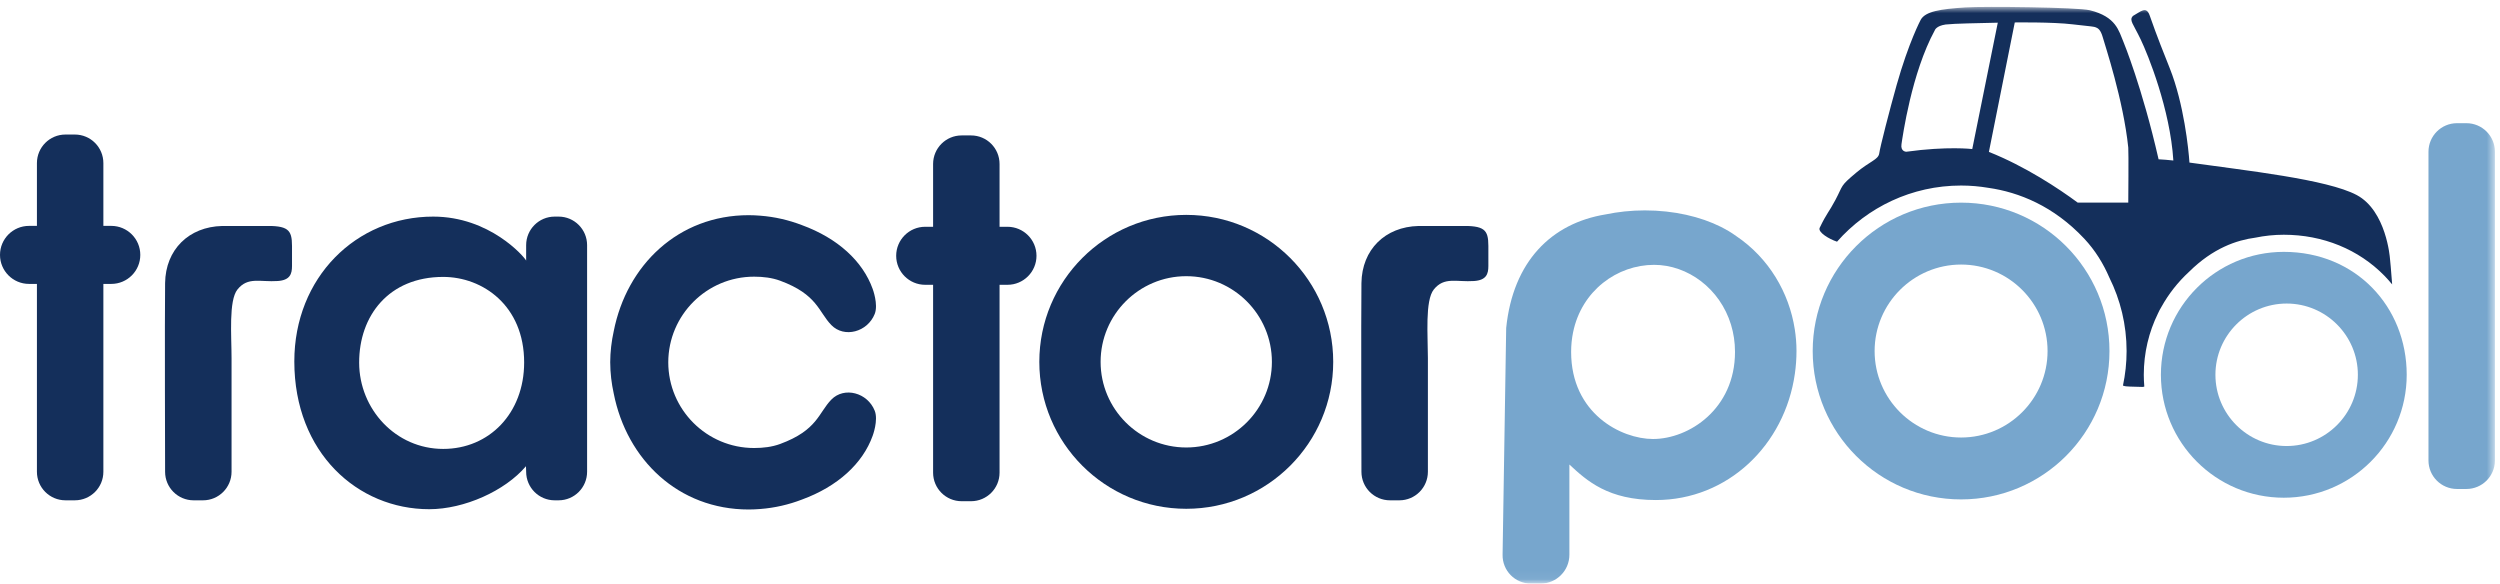 <svg height="67" viewBox="0 0 287 67" width="287" xmlns="http://www.w3.org/2000/svg" xmlns:xlink="http://www.w3.org/1999/xlink"><mask id="a" fill="#fff"><path d="m0 .793h286.417v66.147h-286.417" fill="#fff" fill-rule="evenodd"/></mask><mask id="b" fill="#fff"><path d="m0 .793h286.417v66.147h-286.417" fill="#fff" fill-rule="evenodd"/></mask><g fill="none" fill-rule="evenodd"><g fill="#142f5b"><path d="m136.182 51.371c-5.42 0-9.832-4.408-9.832-9.828 0-5.424 4.412-9.837 9.832-9.837 5.421 0 9.832 4.413 9.832 9.837 0 5.42-4.411 9.828-9.832 9.828m0-26.702c-9.316 0-16.868 7.555-16.868 16.874 0 9.314 7.552 16.866 16.868 16.866 9.32 0 16.871-7.552 16.871-16.866 0-9.319-7.551-16.874-16.871-16.874"/><path d="m30.246 25.943h-4.743c-3.818.09-6.499 2.704-6.55 6.555-.052 3.85 0 21.665 0 21.665 0 1.808 1.466 3.274 3.274 3.274h1.081c1.808 0 3.274-1.468 3.274-3.278v-13.05c0-2.563-.345-6.605.681-7.879 1.199-1.49 2.593-.83 4.627-.969 1.405-.099 1.632-.811 1.632-1.716v-2.308c0-1.889-.459-2.359-3.276-2.294"/><path d="m167.586 25.943h-4.743c-3.819.09-6.498 2.704-6.55 6.555-.051 3.85 0 21.665 0 21.665 0 1.808 1.466 3.274 3.275 3.274h1.081c1.809 0 3.273-1.468 3.273-3.278v-13.05c0-2.563-.344-6.605.68-7.879 1.2-1.49 2.595-.83 4.629-.969 1.404-.099 1.633-.811 1.633-1.716v-2.308c0-1.889-.46-2.359-3.278-2.294"/><path d="m50.88 51.536c-5.449 0-9.635-4.555-9.649-9.892-.014-5.389 3.397-9.854 9.649-9.854 4.531 0 9.292 3.29 9.292 9.816 0 5.844-4.015 9.93-9.292 9.93m13.247-26.67h-.452c-1.805 0-3.273 1.468-3.273 3.275v1.775c-.232-.455-4.187-5.05-10.669-5.05-8.834 0-15.945 6.978-15.945 16.626 0 10.497 7.283 16.965 15.486 16.965 4.017 0 8.7-2.097 11.108-4.935l.02.636c0 1.81 1.465 3.279 3.273 3.279h.452c1.805 0 3.272-1.466 3.272-3.277v-26.019c0-1.807-1.466-3.275-3.272-3.275"/><path d="m12.776 25.932h-.909v-7.208c0-1.814-1.466-3.279-3.274-3.279h-1.08c-1.808 0-3.274 1.468-3.274 3.279v7.208h-.908c-1.84 0-3.331 1.491-3.331 3.331 0 1.839 1.491 3.33 3.331 3.33h.908v21.57c0 1.806 1.466 3.273 3.274 3.273h1.08c1.808 0 3.274-1.465 3.274-3.273v-21.57h.909c1.839 0 3.33-1.491 3.33-3.33 0-1.84-1.491-3.331-3.33-3.331"/><path d="m115.657 26.034h-.908v-7.208c0-1.814-1.467-3.279-3.273-3.279h-1.082c-1.807 0-3.274 1.468-3.274 3.279v7.208h-.908c-1.838 0-3.33 1.492-3.33 3.331s1.492 3.33 3.33 3.33h.908v21.57c0 1.806 1.466 3.274 3.274 3.274h1.082c1.806 0 3.273-1.466 3.273-3.274v-21.57h.908c1.84 0 3.332-1.491 3.332-3.33s-1.492-3.331-3.332-3.331"/></g><path d="m283.142 14.142h-1.079c-1.809 0-3.274 1.468-3.274 3.279v35.439c0 1.808 1.465 3.275 3.274 3.275h1.079c1.809 0 3.275-1.466 3.275-3.275v-35.439c0-1.813-1.466-3.279-3.275-3.279" fill="#77a6cd" mask="url(#a)"/><path d="m244.325 23.258h-5.807c-2.174-1.608-6.025-4.164-10.192-5.82l2.97-14.862s4.345-.06 6.639.217c2.282.255 2.449.255 2.684.355.232.099.53.257.777 1.125.233.848 2.372 7.225 2.929 12.672.05.493 0 6.313 0 6.313m-25.483-5.839s-.684 0-.552-.869c.133-.868 1.143-8.153 3.83-13.086 0 0 .152-.494 1.238-.652 1.067-.118 3.605-.149 5.987-.208l-2.931 14.506s-2.865-.343-7.572.309m28.898 18.552c.11-.244.233-.483.374-.711.838-1.515 1.913-2.881 3.178-4.047 2.774-2.75 5.49-3.643 7.628-3.931 1.055-.217 2.145-.333 3.261-.333 4.486 0 8.594 1.677 11.568 4.725.305.313.593.641.87.978-.092-1.413-.26-3.045-.26-3.045s-.405-5.397-3.805-7.215c-3.399-1.815-12.804-2.822-19.207-3.729-.095-1.501-.636-6.755-2.257-10.821-1.809-4.52-1.914-5.011-2.318-6.097-.404-1.084-1.012-.413-1.925.093-.44.502.036.875.895 2.672.838 1.736 3.395 8.054 3.758 13.916-.628-.06-1.181-.119-1.696-.139-1.89-8.297-4.021-13.447-4.021-13.447-.558-1.326-.854-2.917-3.864-3.662-1.377-.341-12.081-.474-14.31-.326-2.871.19-4.579.456-5.112 1.422 0 0-1.38 2.576-2.768 7.505-.789 2.799-1.904 7.127-1.998 7.857-.115.691-1.1.897-2.647 2.193-1.894 1.59-1.448 1.372-2.386 3.138-.751 1.416-.969 1.464-1.797 3.182-.244.503 1.075 1.298 1.99 1.596 3.484-3.948 8.575-6.446 14.242-6.446 1.072 0 2.121.094 3.145.266 3.488.502 7.472 2.074 11.007 5.846 1.248 1.332 2.186 2.865 2.869 4.457 1.264 2.543 1.979 5.406 1.979 8.434 0 1.36-.146 2.683-.418 3.964.202.074.457.112.781.112l1.454.041c.082 0 .152-.017.217-.044-.037-.445-.06-.895-.06-1.351 0-2.529.587-4.922 1.633-7.053" fill="#142f5b" mask="url(#a)"/><path d="m225.133 50.227c-5.47 0-9.927-4.451-9.927-9.924 0-5.479 4.457-9.932 9.927-9.932 5.474 0 9.927 4.453 9.927 9.932 0 5.473-4.453 9.924-9.927 9.924m0-26.963c-9.407 0-17.035 7.63-17.035 17.039 0 9.404 7.628 17.03 17.035 17.03 9.41 0 17.034-7.626 17.034-17.03 0-9.409-7.624-17.039-17.034-17.039" fill="#77a6cd"/><path d="m262.504 51.203c-4.507 0-8.173-3.67-8.173-8.179s3.667-8.177 8.178-8.177c4.509 0 8.174 3.668 8.174 8.177s-3.667 8.179-8.179 8.179m-.324-22.289c-7.792 0-14.108 6.318-14.108 14.11 0 7.794 6.316 14.114 14.106 14.114s14.112-6.32 14.112-14.114c0-7.793-5.827-14.11-14.11-14.11" fill="#77a6cd" mask="url(#b)"/><path d="m189.77 50.397c-3.658 0-9.404-2.928-9.404-9.998 0-.784.078-1.529.221-2.234.981-4.83 5.094-7.761 9.3-7.761 3.86 0 7.566 2.718 8.832 6.868.296.969.46 2.016.46 3.127 0 6.552-5.285 9.998-9.409 9.998zm16.271-12.598c-.654-4.213-2.984-8.189-6.736-10.706-.265-.193-.547-.378-.842-.556-.171-.098-.341-.198-.518-.29-.121-.066-.242-.132-.367-.195-2.353-1.18-5.407-1.899-8.753-1.899-1.58 0-3.089.168-4.496.46-6.228 1.015-10.638 5.394-11.419 13.04l-.413 26.03c-.031 1.831 1.433 3.317 3.266 3.317h1.082c1.836 0 3.321-1.486 3.321-3.318v-10.355c2.032 1.897 4.471 4.077 9.928 4.077 8.258 0 14.797-6.312 15.957-14.503.122-.854.186-1.727.186-2.617 0-.831-.069-1.662-.196-2.485z" fill="#77a6cd" mask="url(#b)"/><path d="m70.052 41.597v.004h.002c.004 1.224.148 2.422.402 3.57 1.496 7.587 7.408 13.319 15.5 13.319.445 0 .885-.023 1.322-.057 1.67-.129 3.268-.501 4.768-1.077 4.137-1.511 6.998-4.155 8.137-7.33 0 0 .67-1.779.236-2.873-.822-2.078-3.498-2.798-4.979-1.279-1.482 1.52-1.582 3.508-5.875 5.092-.929.343-1.949.466-2.994.466-5.435 0-9.843-4.402-9.853-9.835.01-5.434 4.418-9.835 9.853-9.835 1.045 0 2.065.123 2.994.466 4.293 1.584 4.393 3.572 5.875 5.091 1.481 1.52 4.157.799 4.979-1.279.434-1.094-.236-2.873-.236-2.873-1.139-3.175-4-5.818-8.137-7.329-1.5-.576-3.098-.948-4.768-1.077-.437-.034-.877-.058-1.322-.058-8.092 0-14.004 5.733-15.5 13.32-.254 1.148-.398 2.353-.404 3.578z" fill="#142f5b"/></g></svg>